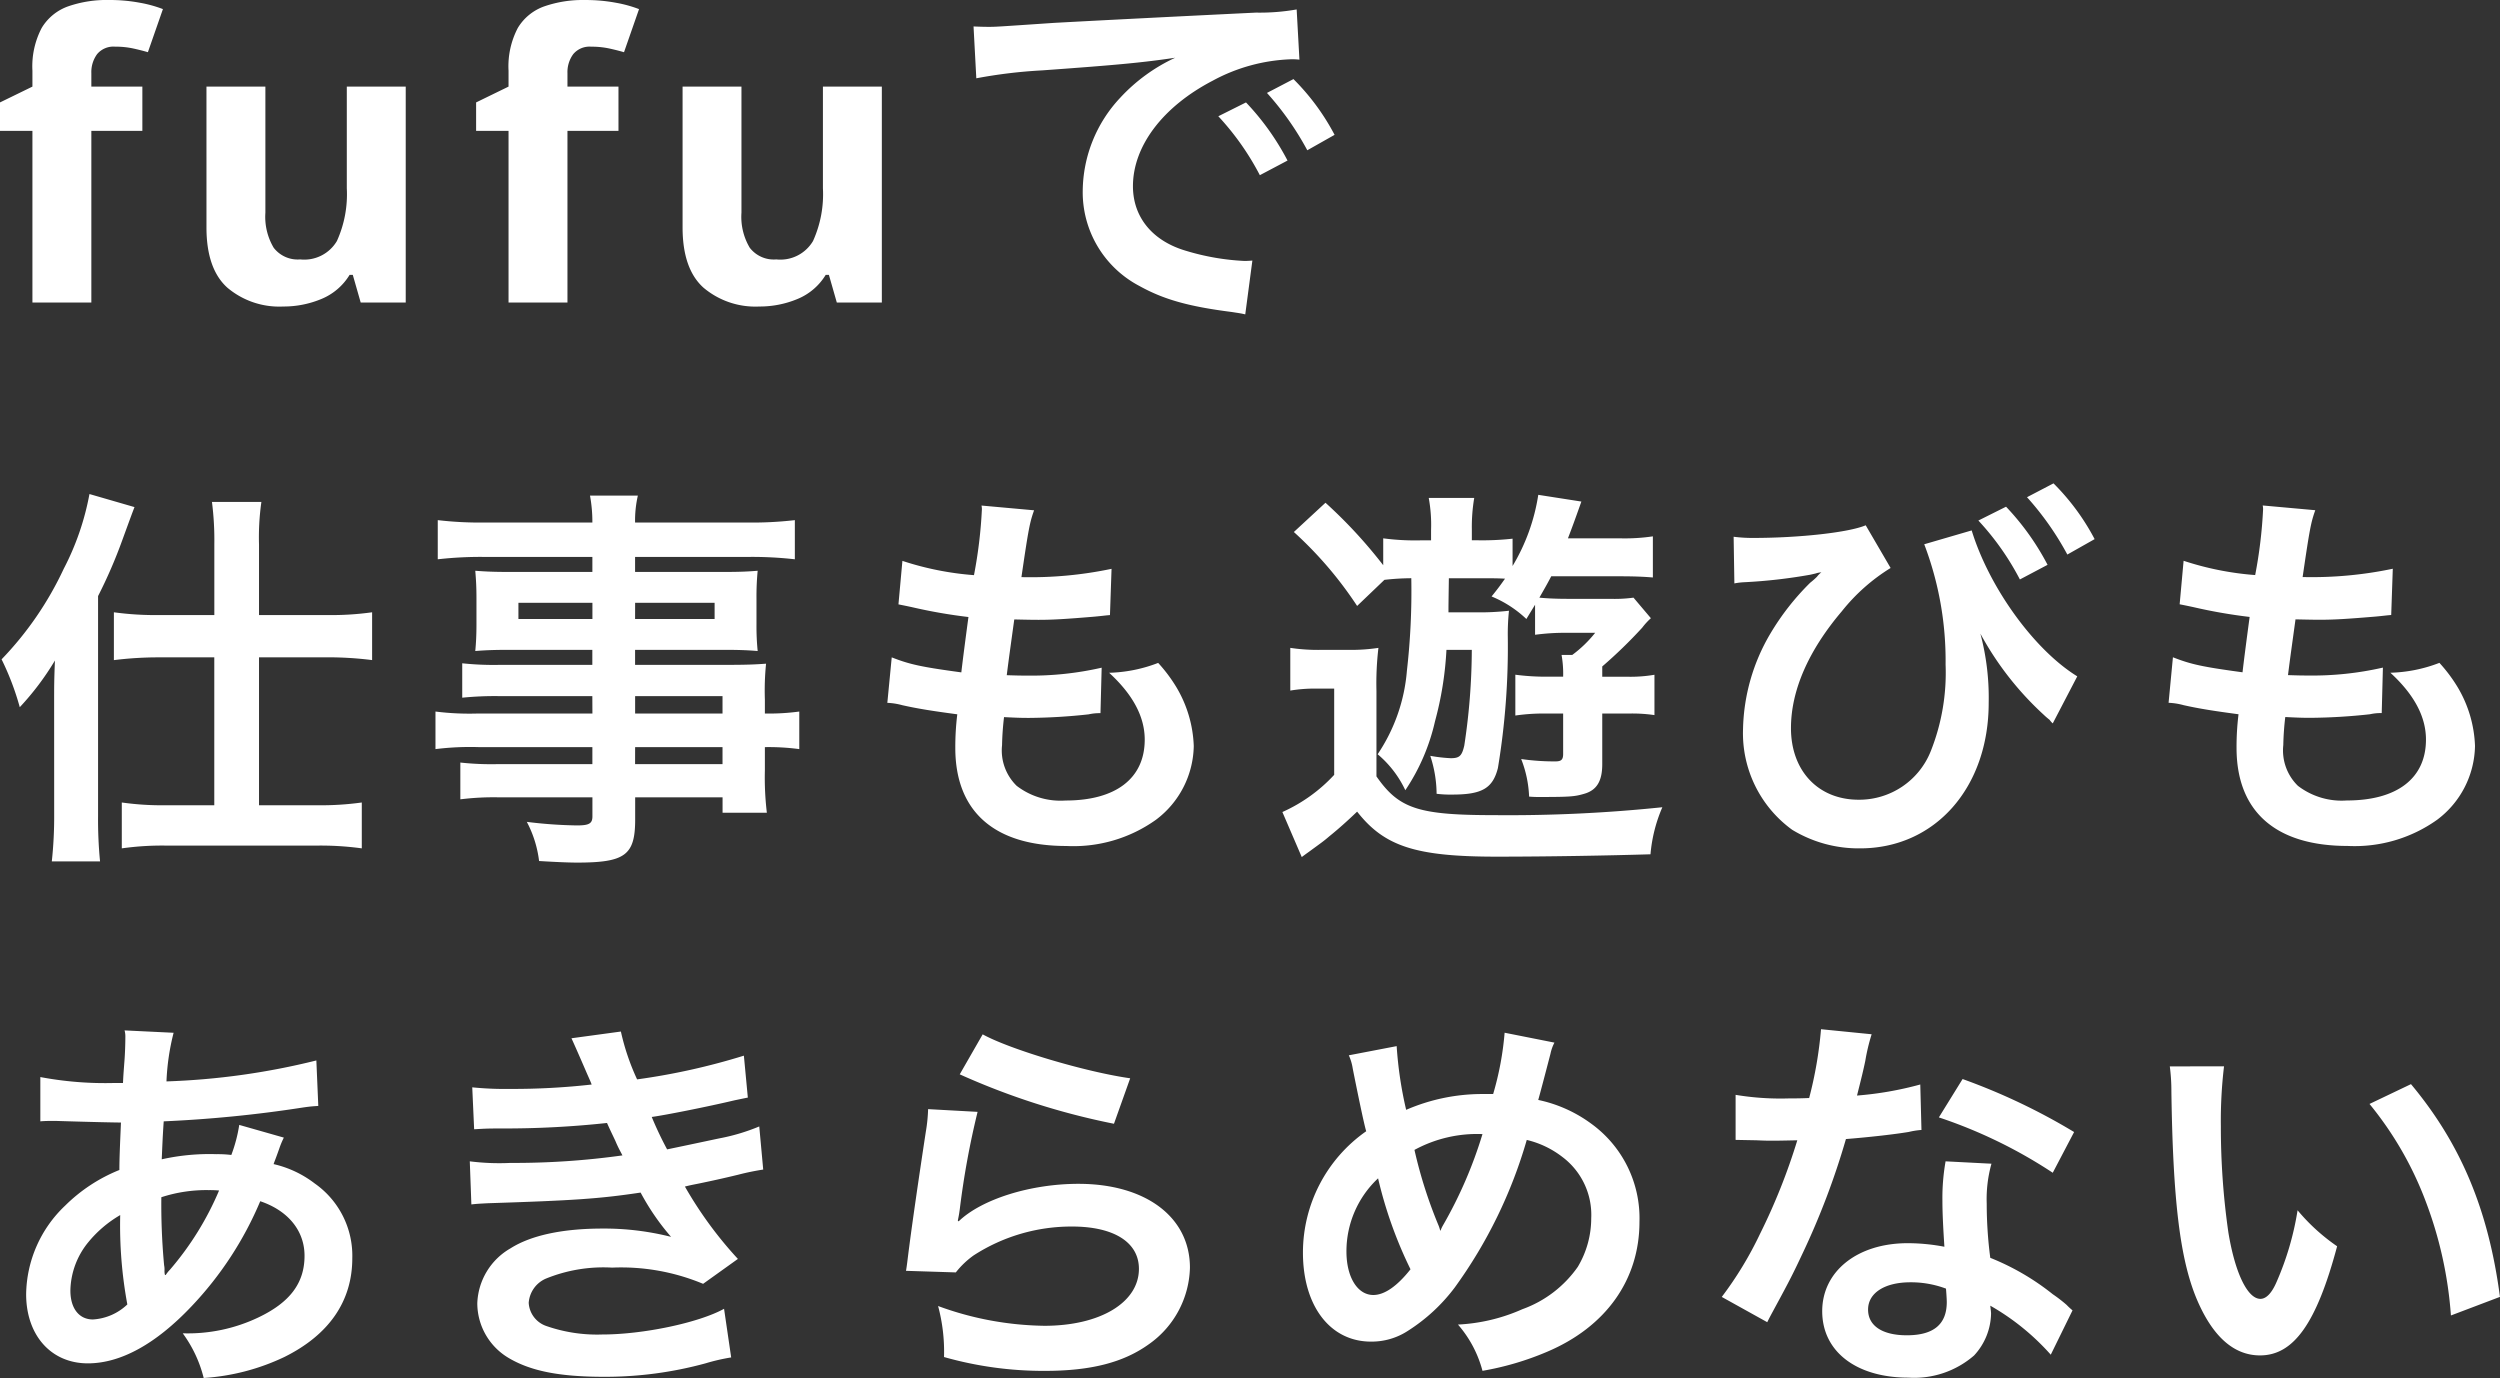 <svg xmlns="http://www.w3.org/2000/svg" width="227.592" height="125.448" viewBox="0 0 227.592 125.448">
  <rect x="0" y="0" width="227.592" height="125.448" fill="#333333" stroke="none"/>
  <path id="パス_2945" data-name="パス 2945" d="M13.68,22.376H9.036V38H3.672V22.376H.72V19.784l2.952-1.44V16.9A7.521,7.521,0,0,1,4.518,13,4.6,4.6,0,0,1,6.93,11.036a10.686,10.686,0,0,1,3.69-.576,14.926,14.926,0,0,1,2.844.252,11.423,11.423,0,0,1,2.088.576l-1.368,3.924q-.612-.18-1.35-.342a7.654,7.654,0,0,0-1.638-.162,1.929,1.929,0,0,0-1.638.684,2.766,2.766,0,0,0-.522,1.728v1.224H13.68Zm23.976-4.032V38h-4.1l-.72-2.52h-.288a5.409,5.409,0,0,1-2.574,2.2,8.924,8.924,0,0,1-3.474.684,7.32,7.32,0,0,1-5.076-1.71q-1.908-1.71-1.908-5.49V18.344h5.364V29.828a5.5,5.5,0,0,0,.756,3.186,2.756,2.756,0,0,0,2.412,1.062A3.454,3.454,0,0,0,31.392,32.4a10.342,10.342,0,0,0,.9-4.806V18.344Zm19.368,4.032H52.38V38H47.016V22.376H44.064V19.784l2.952-1.44V16.9A7.521,7.521,0,0,1,47.862,13a4.6,4.6,0,0,1,2.412-1.962,10.686,10.686,0,0,1,3.69-.576,14.926,14.926,0,0,1,2.844.252,11.423,11.423,0,0,1,2.088.576l-1.368,3.924q-.612-.18-1.35-.342a7.654,7.654,0,0,0-1.638-.162,1.929,1.929,0,0,0-1.638.684,2.766,2.766,0,0,0-.522,1.728v1.224h4.644ZM81,18.344V38H76.9l-.72-2.52h-.288a5.409,5.409,0,0,1-2.574,2.2,8.924,8.924,0,0,1-3.474.684,7.32,7.32,0,0,1-5.076-1.71q-1.908-1.71-1.908-5.49V18.344H68.22V29.828a5.5,5.5,0,0,0,.756,3.186,2.756,2.756,0,0,0,2.412,1.062A3.454,3.454,0,0,0,74.736,32.4a10.343,10.343,0,0,0,.9-4.806V18.344Zm8.6-.756a45.182,45.182,0,0,1,5.976-.72c6.984-.5,9.216-.72,12.132-1.152a15.919,15.919,0,0,0-5,3.636,12.535,12.535,0,0,0-3.42,8.46,9.632,9.632,0,0,0,5.148,8.676c2.2,1.224,4.464,1.872,8.424,2.376.684.108.756.108,1.224.216l.648-4.9c-.36.036-.684.036-.72.036a21.847,21.847,0,0,1-5.364-.936c-3.024-.9-4.788-3.06-4.788-5.868,0-3.636,2.7-7.236,7.272-9.612a16.1,16.1,0,0,1,7.128-1.944,5.574,5.574,0,0,1,.756.036l-.252-4.572a19.4,19.4,0,0,1-3.708.288c-9.612.468-15.768.792-18.4.936-5.292.36-5.292.36-5.94.36-.18,0-.576,0-1.368-.036Zm22.032,3.456a24.3,24.3,0,0,1,3.78,5.364l2.52-1.332a23.33,23.33,0,0,0-3.78-5.292Zm10.584,1.692a20.819,20.819,0,0,0-3.744-5.076l-2.412,1.26a26.524,26.524,0,0,1,3.672,5.22ZM20.232,66.452H15.3a27.8,27.8,0,0,1-4.212-.252v4.356a32.584,32.584,0,0,1,4.1-.252h5.04V83.768H15.84a26.211,26.211,0,0,1-4.032-.252v4.176a26.4,26.4,0,0,1,4.068-.252h13.68a27.537,27.537,0,0,1,4.1.252V83.516a27.029,27.029,0,0,1-4.068.252H24.3V70.3h6.228a32.029,32.029,0,0,1,4.068.252V66.2a26.59,26.59,0,0,1-4.1.252H24.3V60.044a22.873,22.873,0,0,1,.216-3.888h-4.5a27.165,27.165,0,0,1,.216,3.852ZM5.652,84.668a37.792,37.792,0,0,1-.216,4.212H9.828a39.228,39.228,0,0,1-.18-4.176V64.724a44.311,44.311,0,0,0,2.2-5.076c.828-2.268.828-2.268,1.116-3.024l-4.1-1.188a24.215,24.215,0,0,1-2.34,6.8A30.325,30.325,0,0,1,.864,70.484,24.625,24.625,0,0,1,2.52,74.84a24.817,24.817,0,0,0,3.2-4.248c-.072,1.872-.072,2.232-.072,4.032Zm49-9.252h-10.4a24.7,24.7,0,0,1-3.888-.18v3.42a25.783,25.783,0,0,1,3.96-.18H54.648v1.548h-8.6a26.146,26.146,0,0,1-3.42-.144v3.348a24.539,24.539,0,0,1,3.564-.18h8.46v1.728c0,.648-.288.828-1.4.828a40.825,40.825,0,0,1-4.572-.324,10.246,10.246,0,0,1,1.116,3.564c1.152.072,2.592.144,3.456.144,4.392,0,5.292-.684,5.292-3.924V83.048h7.956v1.4h4.032a27.068,27.068,0,0,1-.18-3.888V78.476a21.389,21.389,0,0,1,3.132.18v-3.42a20.339,20.339,0,0,1-3.132.18v-1.26a24.362,24.362,0,0,1,.108-3.276c-1.008.072-1.728.108-3.852.108H58.536V69.62h8.28c1.152,0,2.088.036,2.88.108a22.749,22.749,0,0,1-.108-2.412V64.94a24.507,24.507,0,0,1,.108-2.52c-.864.072-1.656.108-3.024.108H58.536V61.16H68.868a34.715,34.715,0,0,1,4.212.216V57.812a33.769,33.769,0,0,1-4.428.216H58.536a10.17,10.17,0,0,1,.252-2.448H54.432a13.3,13.3,0,0,1,.216,2.448H45a33.393,33.393,0,0,1-4.428-.216v3.564a34.715,34.715,0,0,1,4.212-.216h9.864v1.368h-7.6c-1.368,0-2.124-.036-3.06-.108.072.864.108,1.512.108,2.52v2.376c0,.9-.036,1.656-.108,2.412.828-.072,1.728-.108,3.024-.108h7.632v1.368h-8.46a26.945,26.945,0,0,1-3.384-.144v3.132a29.9,29.9,0,0,1,3.312-.144h8.532Zm3.888,0V73.832h7.956v1.584Zm0,3.06h7.956v1.548H58.536Zm-3.888-13.14v1.476H47.916V65.336Zm3.888,0h7.236v1.476H58.536ZM81.5,74.444a6.1,6.1,0,0,1,1.368.216c1.44.324,2.844.54,5,.828a24.588,24.588,0,0,0-.18,3.06c0,5.8,3.564,8.928,10.116,8.928a12.934,12.934,0,0,0,8.136-2.376,8.565,8.565,0,0,0,3.456-6.732,11.2,11.2,0,0,0-1.548-5.292,13.835,13.835,0,0,0-1.692-2.268,13.3,13.3,0,0,1-4.464.9c2.16,1.98,3.24,4,3.24,6.084,0,3.528-2.628,5.544-7.2,5.544A6.55,6.55,0,0,1,93.276,82,4.5,4.5,0,0,1,91.944,78.3a25.53,25.53,0,0,1,.18-2.556c1.4.072,1.728.072,2.3.072a52.431,52.431,0,0,0,5.4-.324,4.627,4.627,0,0,1,1.08-.108l.108-4.14a28.781,28.781,0,0,1-6.876.72c-.4,0-.684,0-1.764-.036.216-1.728.324-2.448.684-5.076,1.548.036,1.872.036,2.232.036,1.3,0,2.448-.072,5.04-.288.792-.072.972-.108,1.44-.144l.144-4.212A35.763,35.763,0,0,1,93.708,63c.648-4.428.756-4.968,1.152-6.084l-4.788-.432a1.491,1.491,0,0,1,.036.36,42.373,42.373,0,0,1-.72,5.976,27.317,27.317,0,0,1-6.516-1.3l-.36,3.96c.54.108.72.144,1.224.252a47.216,47.216,0,0,0,5.148.9c-.18,1.332-.5,3.744-.648,5.04-3.672-.5-4.68-.72-6.336-1.368Zm53.208-4.824a58.62,58.62,0,0,1-.684,8.712c-.216.936-.432,1.152-1.224,1.152a13.6,13.6,0,0,1-1.872-.216,11.314,11.314,0,0,1,.576,3.456,10.141,10.141,0,0,0,1.44.072c2.7,0,3.672-.576,4.14-2.412a67.331,67.331,0,0,0,.9-12.024,20.6,20.6,0,0,1,.108-2.3,23.446,23.446,0,0,1-3.06.144h-2.448c0-.576,0-.576.036-3.1h3.42c.648,0,.972,0,1.692.036-.432.612-.612.864-1.224,1.62a10.254,10.254,0,0,1,3.168,2.052l.792-1.3v2.736a20.506,20.506,0,0,1,2.736-.18h2.736a11.04,11.04,0,0,1-2.088,2.016h-.972a9.9,9.9,0,0,1,.144,1.98h-1.4a21.516,21.516,0,0,1-2.952-.18V75.6a18.019,18.019,0,0,1,2.952-.18h1.4v3.672c0,.54-.18.684-.72.684a21.256,21.256,0,0,1-3.1-.216,10.383,10.383,0,0,1,.72,3.42c.432.036.72.036.792.036,2.952,0,3.348-.036,4.212-.288,1.152-.324,1.656-1.152,1.656-2.7V75.416h2.592a13.893,13.893,0,0,1,2.16.144V71.888a12.965,12.965,0,0,1-2.484.18h-2.268v-.936a43.2,43.2,0,0,0,3.636-3.528,6.1,6.1,0,0,1,.792-.864l-1.584-1.872a12.733,12.733,0,0,1-2.124.108h-3.924c-.9,0-1.8-.036-2.52-.108.576-1.008.72-1.26,1.08-1.944h6.264c1.224,0,2.16.036,2.988.108V59.288a17.435,17.435,0,0,1-2.988.18H143.46c.4-1.044.612-1.62,1.224-3.348l-3.924-.612a17.817,17.817,0,0,1-2.34,6.48V59.5a25.032,25.032,0,0,1-3.276.144h-.432v-.972a15.925,15.925,0,0,1,.216-2.88h-4.14A13.56,13.56,0,0,1,131,58.712v.936h-.792a21.957,21.957,0,0,1-3.564-.18v2.448a43.845,43.845,0,0,0-5.256-5.688l-2.88,2.664a35.04,35.04,0,0,1,5.76,6.732l2.484-2.376A22.424,22.424,0,0,1,129.2,63.1a63.98,63.98,0,0,1-.4,8.424,15.887,15.887,0,0,1-2.664,7.6,9.61,9.61,0,0,1,2.52,3.276,18.592,18.592,0,0,0,2.7-6.264,30.845,30.845,0,0,0,1.044-6.516Zm-16.524,3.708a13.512,13.512,0,0,1,2.448-.18h1.548V81a14.455,14.455,0,0,1-4.716,3.384l1.764,4.1c.288-.216.288-.216.684-.5,1.08-.792,1.3-.936,1.8-1.368.936-.756,1.728-1.476,2.556-2.268,2.484,3.168,5.328,4.1,12.708,4.1,4.788,0,10.476-.108,14-.216a13.639,13.639,0,0,1,1.08-4.284,135.261,135.261,0,0,1-15.264.72c-6.948,0-8.712-.576-10.764-3.528V73.364a27.633,27.633,0,0,1,.18-3.924,16.29,16.29,0,0,1-2.772.18H121.1a16.789,16.789,0,0,1-2.916-.18Zm40.428-9.756a6.169,6.169,0,0,1,.9-.108,47.654,47.654,0,0,0,6.012-.684l.468-.108a2.2,2.2,0,0,1,.54-.108,1.978,1.978,0,0,0-.4.4,6.406,6.406,0,0,1-.612.54,22.92,22.92,0,0,0-3.636,4.644,17.764,17.764,0,0,0-2.484,8.676A10.861,10.861,0,0,0,163.872,86a11.627,11.627,0,0,0,6.192,1.692c6.8,0,11.7-5.508,11.7-13.248a22.666,22.666,0,0,0-.756-6.3,28.274,28.274,0,0,0,5.76,7.38,7.028,7.028,0,0,0,.54.468,1.823,1.823,0,0,0,.288.324l2.232-4.284c-3.924-2.412-8.028-8.1-9.612-13.284l-4.32,1.26a29.775,29.775,0,0,1,1.944,10.944,19.324,19.324,0,0,1-1.332,7.848,7.008,7.008,0,0,1-6.588,4.464c-3.672,0-6.156-2.628-6.156-6.516,0-3.42,1.584-7.056,4.644-10.656a17.207,17.207,0,0,1,4.428-3.924l-2.268-3.888c-1.512.648-6.012,1.152-10.224,1.152a13.435,13.435,0,0,1-1.8-.108Zm22.212-5.724a24.3,24.3,0,0,1,3.78,5.364l2.52-1.332a23.33,23.33,0,0,0-3.78-5.292Zm10.584,1.692a20.819,20.819,0,0,0-3.744-5.076l-2.412,1.26a26.525,26.525,0,0,1,3.672,5.22Zm6.732,14.9a6.1,6.1,0,0,1,1.368.216c1.44.324,2.844.54,5,.828a24.588,24.588,0,0,0-.18,3.06c0,5.8,3.564,8.928,10.116,8.928a12.934,12.934,0,0,0,8.136-2.376,8.565,8.565,0,0,0,3.456-6.732,11.2,11.2,0,0,0-1.548-5.292,13.835,13.835,0,0,0-1.692-2.268,13.3,13.3,0,0,1-4.464.9c2.16,1.98,3.24,4,3.24,6.084,0,3.528-2.628,5.544-7.2,5.544A6.55,6.55,0,0,1,209.916,82a4.5,4.5,0,0,1-1.332-3.708,25.53,25.53,0,0,1,.18-2.556c1.4.072,1.728.072,2.3.072a52.43,52.43,0,0,0,5.4-.324,4.627,4.627,0,0,1,1.08-.108l.108-4.14a28.781,28.781,0,0,1-6.876.72c-.4,0-.684,0-1.764-.036.216-1.728.324-2.448.684-5.076,1.548.036,1.872.036,2.232.036,1.3,0,2.448-.072,5.04-.288.792-.072.972-.108,1.44-.144l.144-4.212a35.763,35.763,0,0,1-8.208.756c.648-4.428.756-4.968,1.152-6.084l-4.788-.432a1.491,1.491,0,0,1,.036.36,42.373,42.373,0,0,1-.72,5.976,27.316,27.316,0,0,1-6.516-1.3l-.36,3.96c.54.108.72.144,1.224.252a47.216,47.216,0,0,0,5.148.9c-.18,1.332-.5,3.744-.648,5.04-3.672-.5-4.68-.72-6.336-1.368ZM22.5,112.868a13.5,13.5,0,0,1-.72,2.736,10.193,10.193,0,0,0-1.368-.072,19.92,19.92,0,0,0-4.968.468c.036-.756.072-1.908.18-3.456a115.494,115.494,0,0,0,12.672-1.26c.756-.108.9-.108,1.4-.144L29.52,107a65.236,65.236,0,0,1-13.644,1.908,21.194,21.194,0,0,1,.648-4.428l-4.464-.216a2.026,2.026,0,0,1,.072.576c0,.684-.036,1.584-.072,2.052-.108,1.44-.108,1.44-.144,2.16h-.792a31.849,31.849,0,0,1-6.732-.54v4.032c.4-.036.72-.036.828-.036H5.9c3.492.108,5.436.144,5.832.144-.072,1.728-.144,3.168-.144,4.32a14.879,14.879,0,0,0-4.932,3.24A11.309,11.309,0,0,0,3.1,128.276c0,3.744,2.268,6.3,5.616,6.3,2.988,0,6.192-1.764,9.432-5.184a31.772,31.772,0,0,0,6.264-9.576c2.556.864,4.032,2.7,4.032,4.968,0,2.484-1.332,4.248-4.212,5.616a14.926,14.926,0,0,1-6.876,1.44,11.6,11.6,0,0,1,1.908,4.068A20.052,20.052,0,0,0,26.6,134c4.068-2.016,6.192-5.076,6.192-9a8.031,8.031,0,0,0-3.42-6.8,9.693,9.693,0,0,0-3.744-1.764c.108-.324.144-.36.5-1.368a8.314,8.314,0,0,1,.432-1.044Zm-10.836,8.208a39.487,39.487,0,0,0,.648,8.136A4.96,4.96,0,0,1,9.18,130.58c-1.26,0-2.052-1.008-2.052-2.628a7.137,7.137,0,0,1,1.62-4.392A10.707,10.707,0,0,1,11.664,121.076Zm4.068,5.436a1.477,1.477,0,0,1-.036-.4,1.9,1.9,0,0,0-.036-.468,59.865,59.865,0,0,1-.252-6.192,13.226,13.226,0,0,1,4.32-.648,8.453,8.453,0,0,1,.936.036,27.39,27.39,0,0,1-4.464,7.2,3.324,3.324,0,0,0-.4.5Zm28.152-13.248c.756-.036.936-.072,2.448-.072a86.793,86.793,0,0,0,9.648-.5c.288.648.4.864.756,1.62.288.684.432.9.648,1.332a70.825,70.825,0,0,1-10.188.684,21.336,21.336,0,0,1-3.708-.144l.144,3.924c.612-.072.864-.072,1.476-.108,7.812-.252,10.116-.4,13.932-.972a21.674,21.674,0,0,0,2.772,4.032,24.809,24.809,0,0,0-6.228-.756c-3.636,0-6.516.612-8.388,1.8a6.012,6.012,0,0,0-3.024,5,5.8,5.8,0,0,0,2.772,4.932c2.016,1.224,4.644,1.764,8.784,1.764a34.66,34.66,0,0,0,9.216-1.224,17.8,17.8,0,0,1,2.34-.54l-.648-4.428c-2.268,1.26-7.344,2.34-11.088,2.34a14.033,14.033,0,0,1-5.148-.792,2.373,2.373,0,0,1-1.548-2.088,2.6,2.6,0,0,1,1.548-2.2,13.887,13.887,0,0,1,6.048-1.008,19.359,19.359,0,0,1,8.28,1.476l3.168-2.268a36,36,0,0,1-4.824-6.588c.432-.108.432-.108,1.332-.288.864-.18,2.052-.432,3.528-.792.828-.216,1.584-.36,2.268-.468l-.36-3.924a18.182,18.182,0,0,1-3.42,1.044c-.216.036-1.872.4-4.968,1.044a32.419,32.419,0,0,1-1.4-2.952c1.116-.144,5.112-.936,7.524-1.512.864-.18.864-.18,1.224-.252l-.36-3.816a60.482,60.482,0,0,1-9.72,2.16,21.1,21.1,0,0,1-1.476-4.356l-4.5.612c.036.072.54,1.188,1.44,3.276.288.648.288.648.4.936a63.98,63.98,0,0,1-7.416.4,30.2,30.2,0,0,1-3.456-.144Zm44.208-5a65.159,65.159,0,0,0,14.04,4.5l1.476-4.14c-4.068-.576-10.944-2.628-13.428-4Zm-2.88,3.168A14.692,14.692,0,0,1,85,113.516c-.648,4.248-1.224,8.244-1.512,10.476-.18,1.368-.18,1.512-.288,2.16l4.536.144a7.837,7.837,0,0,1,1.62-1.548,16.384,16.384,0,0,1,8.964-2.628c3.816,0,6.084,1.44,6.084,3.852,0,3.06-3.528,5.184-8.6,5.184a29.062,29.062,0,0,1-9.684-1.8,15.975,15.975,0,0,1,.54,4.644,33.1,33.1,0,0,0,9.18,1.26c4.176,0,7.164-.756,9.5-2.448a8.766,8.766,0,0,0,3.708-6.948c0-4.608-4.032-7.632-10.152-7.632-4.356,0-8.82,1.4-10.908,3.42l-.072-.072c.108-.54.108-.54.18-1.044a76.176,76.176,0,0,1,1.62-8.856Zm38.3-4.9a4.608,4.608,0,0,1,.36,1.224c.4,2.016,1.044,5.148,1.224,5.688a13.484,13.484,0,0,0-5.76,11.052c0,4.86,2.484,8.1,6.192,8.1a6.024,6.024,0,0,0,3.348-.972,16.152,16.152,0,0,0,4.284-3.96,43.245,43.245,0,0,0,6.552-13.428,8.494,8.494,0,0,1,3.24,1.548,6.59,6.59,0,0,1,2.628,5.58,8.626,8.626,0,0,1-1.224,4.428,10.483,10.483,0,0,1-5.04,3.852,16.346,16.346,0,0,1-5.868,1.4,10.452,10.452,0,0,1,2.232,4.212,26.4,26.4,0,0,0,5.868-1.728c5.364-2.268,8.424-6.552,8.424-11.844a10.619,10.619,0,0,0-4.392-8.928,12.439,12.439,0,0,0-4.824-2.16c.144-.5.612-2.268,1.116-4.212a3.823,3.823,0,0,1,.36-1.008l-4.536-.9a27.627,27.627,0,0,1-1.044,5.58h-.972a17.427,17.427,0,0,0-6.948,1.44,35.378,35.378,0,0,1-.864-5.8Zm2.664,11.2a38.674,38.674,0,0,0,2.952,8.28c-1.224,1.548-2.376,2.34-3.384,2.34-1.44,0-2.448-1.62-2.448-3.96A9.1,9.1,0,0,1,126.18,117.728Zm5.652,4.752a3.082,3.082,0,0,0-.18-.54,41.821,41.821,0,0,1-2.16-6.8,11.94,11.94,0,0,1,6.192-1.44,39.612,39.612,0,0,1-3.6,8.316,2.914,2.914,0,0,0-.216.468ZM166.5,104.156a36.777,36.777,0,0,1-1.08,6.264c-.792.036-1.4.036-1.836.036a25,25,0,0,1-4.86-.324v4.1l1.908.036c.756.036.972.036,1.44.036.432,0,.648,0,2.268-.036a55.384,55.384,0,0,1-3.384,8.5,32.769,32.769,0,0,1-3.492,5.76l4.14,2.3c.216-.432.216-.432.684-1.3,1.368-2.52,1.692-3.168,2.52-4.932a69.1,69.1,0,0,0,3.96-10.44c2.232-.18,4.428-.432,5.724-.648a7.02,7.02,0,0,1,1.152-.18l-.108-4.14a30.878,30.878,0,0,1-5.76,1.008c.4-1.584.576-2.3.756-3.168a18.02,18.02,0,0,1,.576-2.412Zm23.04,9.36a56.829,56.829,0,0,0-10.152-4.824l-2.16,3.492a44.061,44.061,0,0,1,10.368,5.04Zm-.144,16.236a6.451,6.451,0,0,1-.54-.5,13.275,13.275,0,0,0-1.26-.972,22.492,22.492,0,0,0-5.688-3.312,38.223,38.223,0,0,1-.324-4.932,12,12,0,0,1,.432-3.636l-4.176-.216a19.1,19.1,0,0,0-.288,3.636c0,1.08.072,2.484.18,4.14a17.881,17.881,0,0,0-3.348-.324c-4.572,0-7.776,2.556-7.776,6.192,0,3.672,3.1,6.048,7.848,6.048a8.312,8.312,0,0,0,5.976-2.016,5.753,5.753,0,0,0,1.548-3.816c0-.144-.036-.4-.072-.72a21.773,21.773,0,0,1,5.508,4.464Zm-11.52-1.98s.072.864.072,1.224c0,2.016-1.188,3.024-3.636,3.024-2.232,0-3.528-.864-3.528-2.34,0-1.512,1.512-2.484,3.852-2.484A9.075,9.075,0,0,1,177.876,127.772Zm20.376-20.232a17.2,17.2,0,0,1,.144,2.3c.144,9.972.792,15.192,2.268,18.792,1.44,3.456,3.384,5.22,5.8,5.22,3.06,0,5.148-2.916,7.02-9.936a17.77,17.77,0,0,1-3.6-3.276,26.54,26.54,0,0,1-1.908,6.516c-.432,1.008-.936,1.548-1.476,1.548-1.152,0-2.3-2.3-2.916-6.048a67.369,67.369,0,0,1-.684-9.648,41.853,41.853,0,0,1,.288-5.472Zm18.18,3.42a31.423,31.423,0,0,1,5.112,8.856,36.5,36.5,0,0,1,2.3,10.4l4.464-1.692c-1.044-7.92-3.564-13.932-8.1-19.368Z" transform="translate(-0.72 -10.46)" fill="#fff"/>
</svg>
